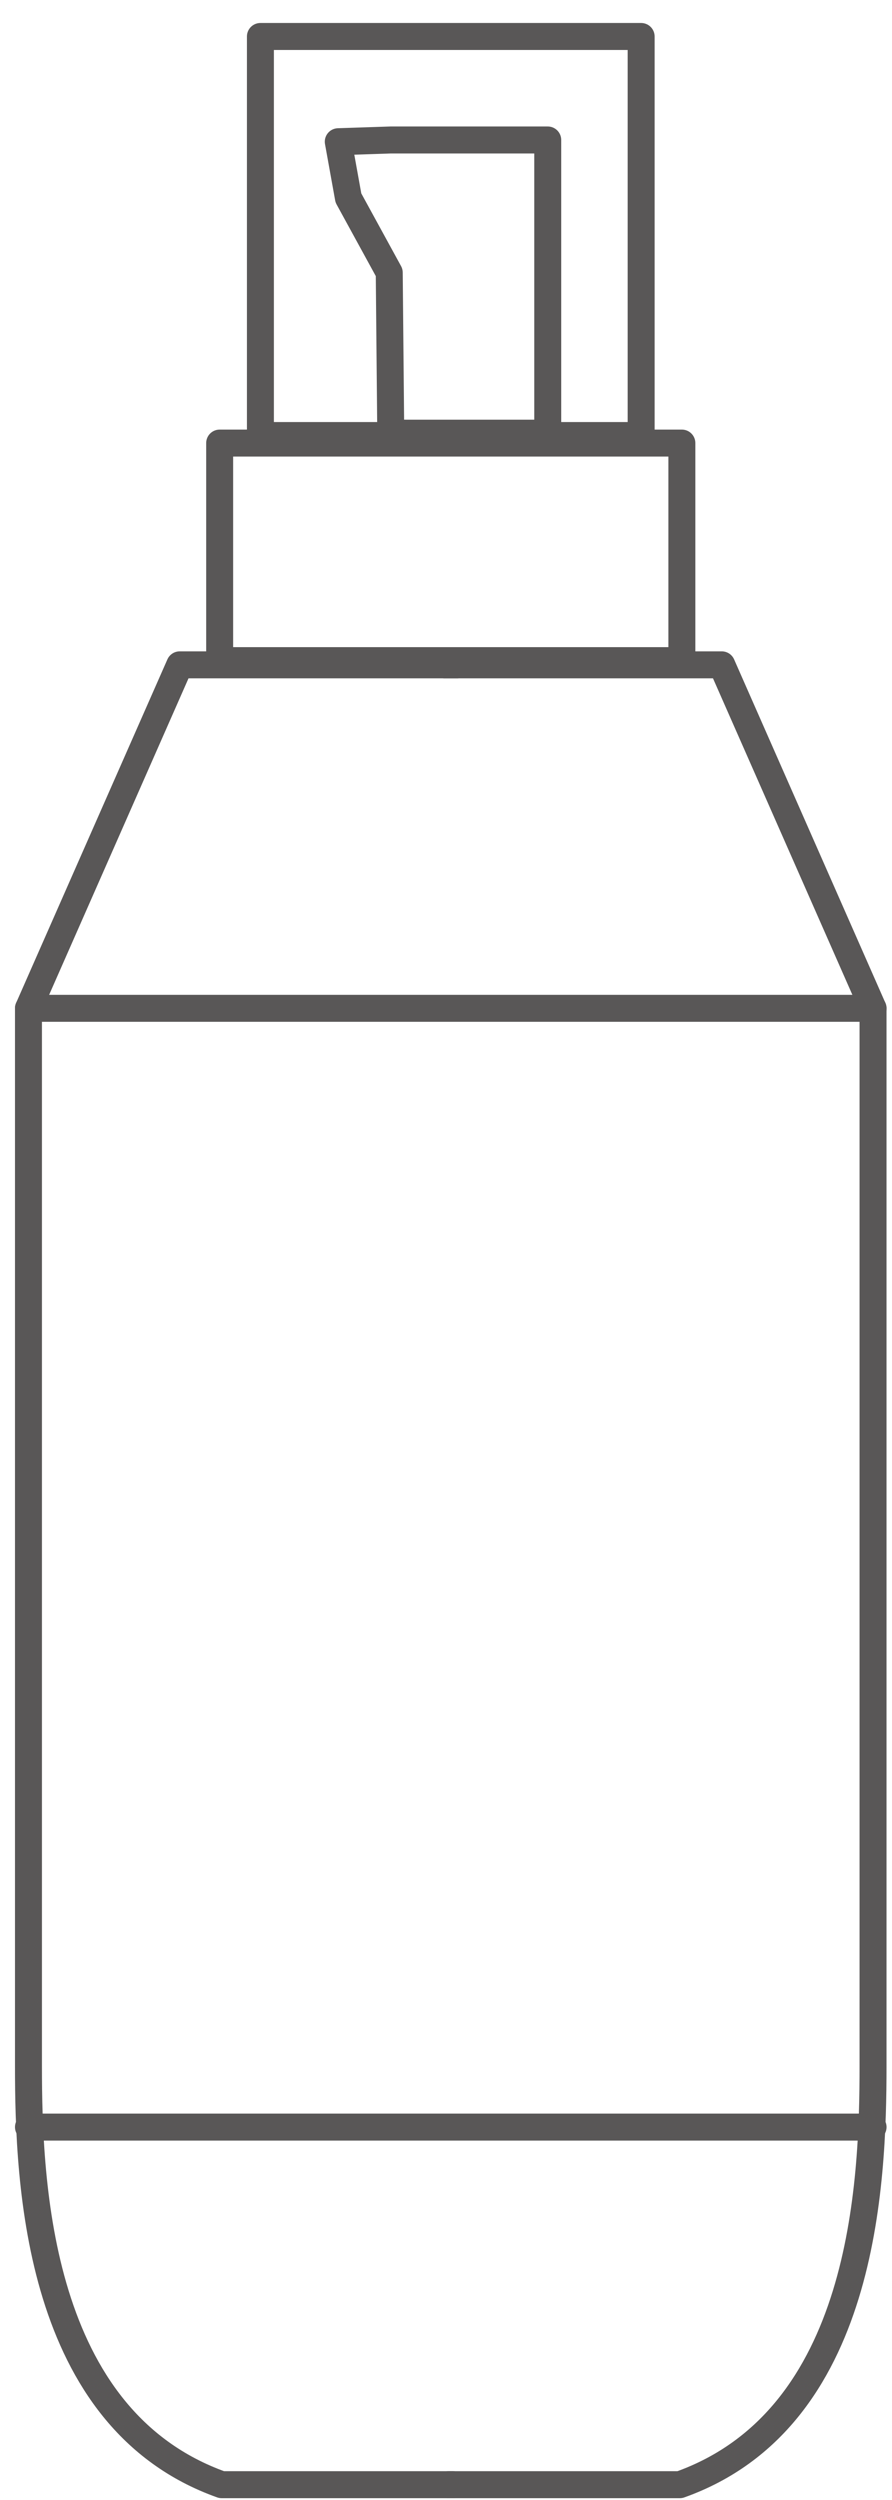 <svg width="35" height="98" viewBox="0 0 35 98" fill="none" xmlns="http://www.w3.org/2000/svg">
<path d="M17.934 26.062H7.052L1.117 39.526V80.984C1.117 85.595 1.447 94.819 8.699 97.4H17.769" stroke="#595757" stroke-width="1.058" stroke-miterlimit="10" stroke-linecap="round" stroke-linejoin="round"/>
<path d="M17.439 26.062H28.321L34.256 39.526V80.984C34.256 85.595 33.926 94.819 26.674 97.4H17.604" stroke="#595757" stroke-width="1.058" stroke-miterlimit="10" stroke-linecap="round" stroke-linejoin="round"/>
<path d="M1.117 39.526H34.257" stroke="#595757" stroke-width="1.058" stroke-miterlimit="10" stroke-linecap="round" stroke-linejoin="round"/>
<path d="M1.117 83.382H34.257" stroke="#595757" stroke-width="1.058" stroke-miterlimit="10" stroke-linecap="round" stroke-linejoin="round"/>
<path d="M26.755 25.897H8.619V17.369H26.755V25.897Z" stroke="#595757" stroke-width="1.058" stroke-miterlimit="10" stroke-linecap="round" stroke-linejoin="round"/>
<path d="M21.492 16.981H15.332L15.273 10.686L13.671 7.76L13.273 5.555L15.332 5.487H21.492V16.981Z" stroke="#595757" stroke-width="1.058" stroke-miterlimit="10" stroke-linecap="round" stroke-linejoin="round"/>
<path d="M25.157 17.073H10.218V1.43H25.157V17.073Z" stroke="#595757" stroke-width="1.058" stroke-miterlimit="10" stroke-linecap="round" stroke-linejoin="round"/>
</svg>
